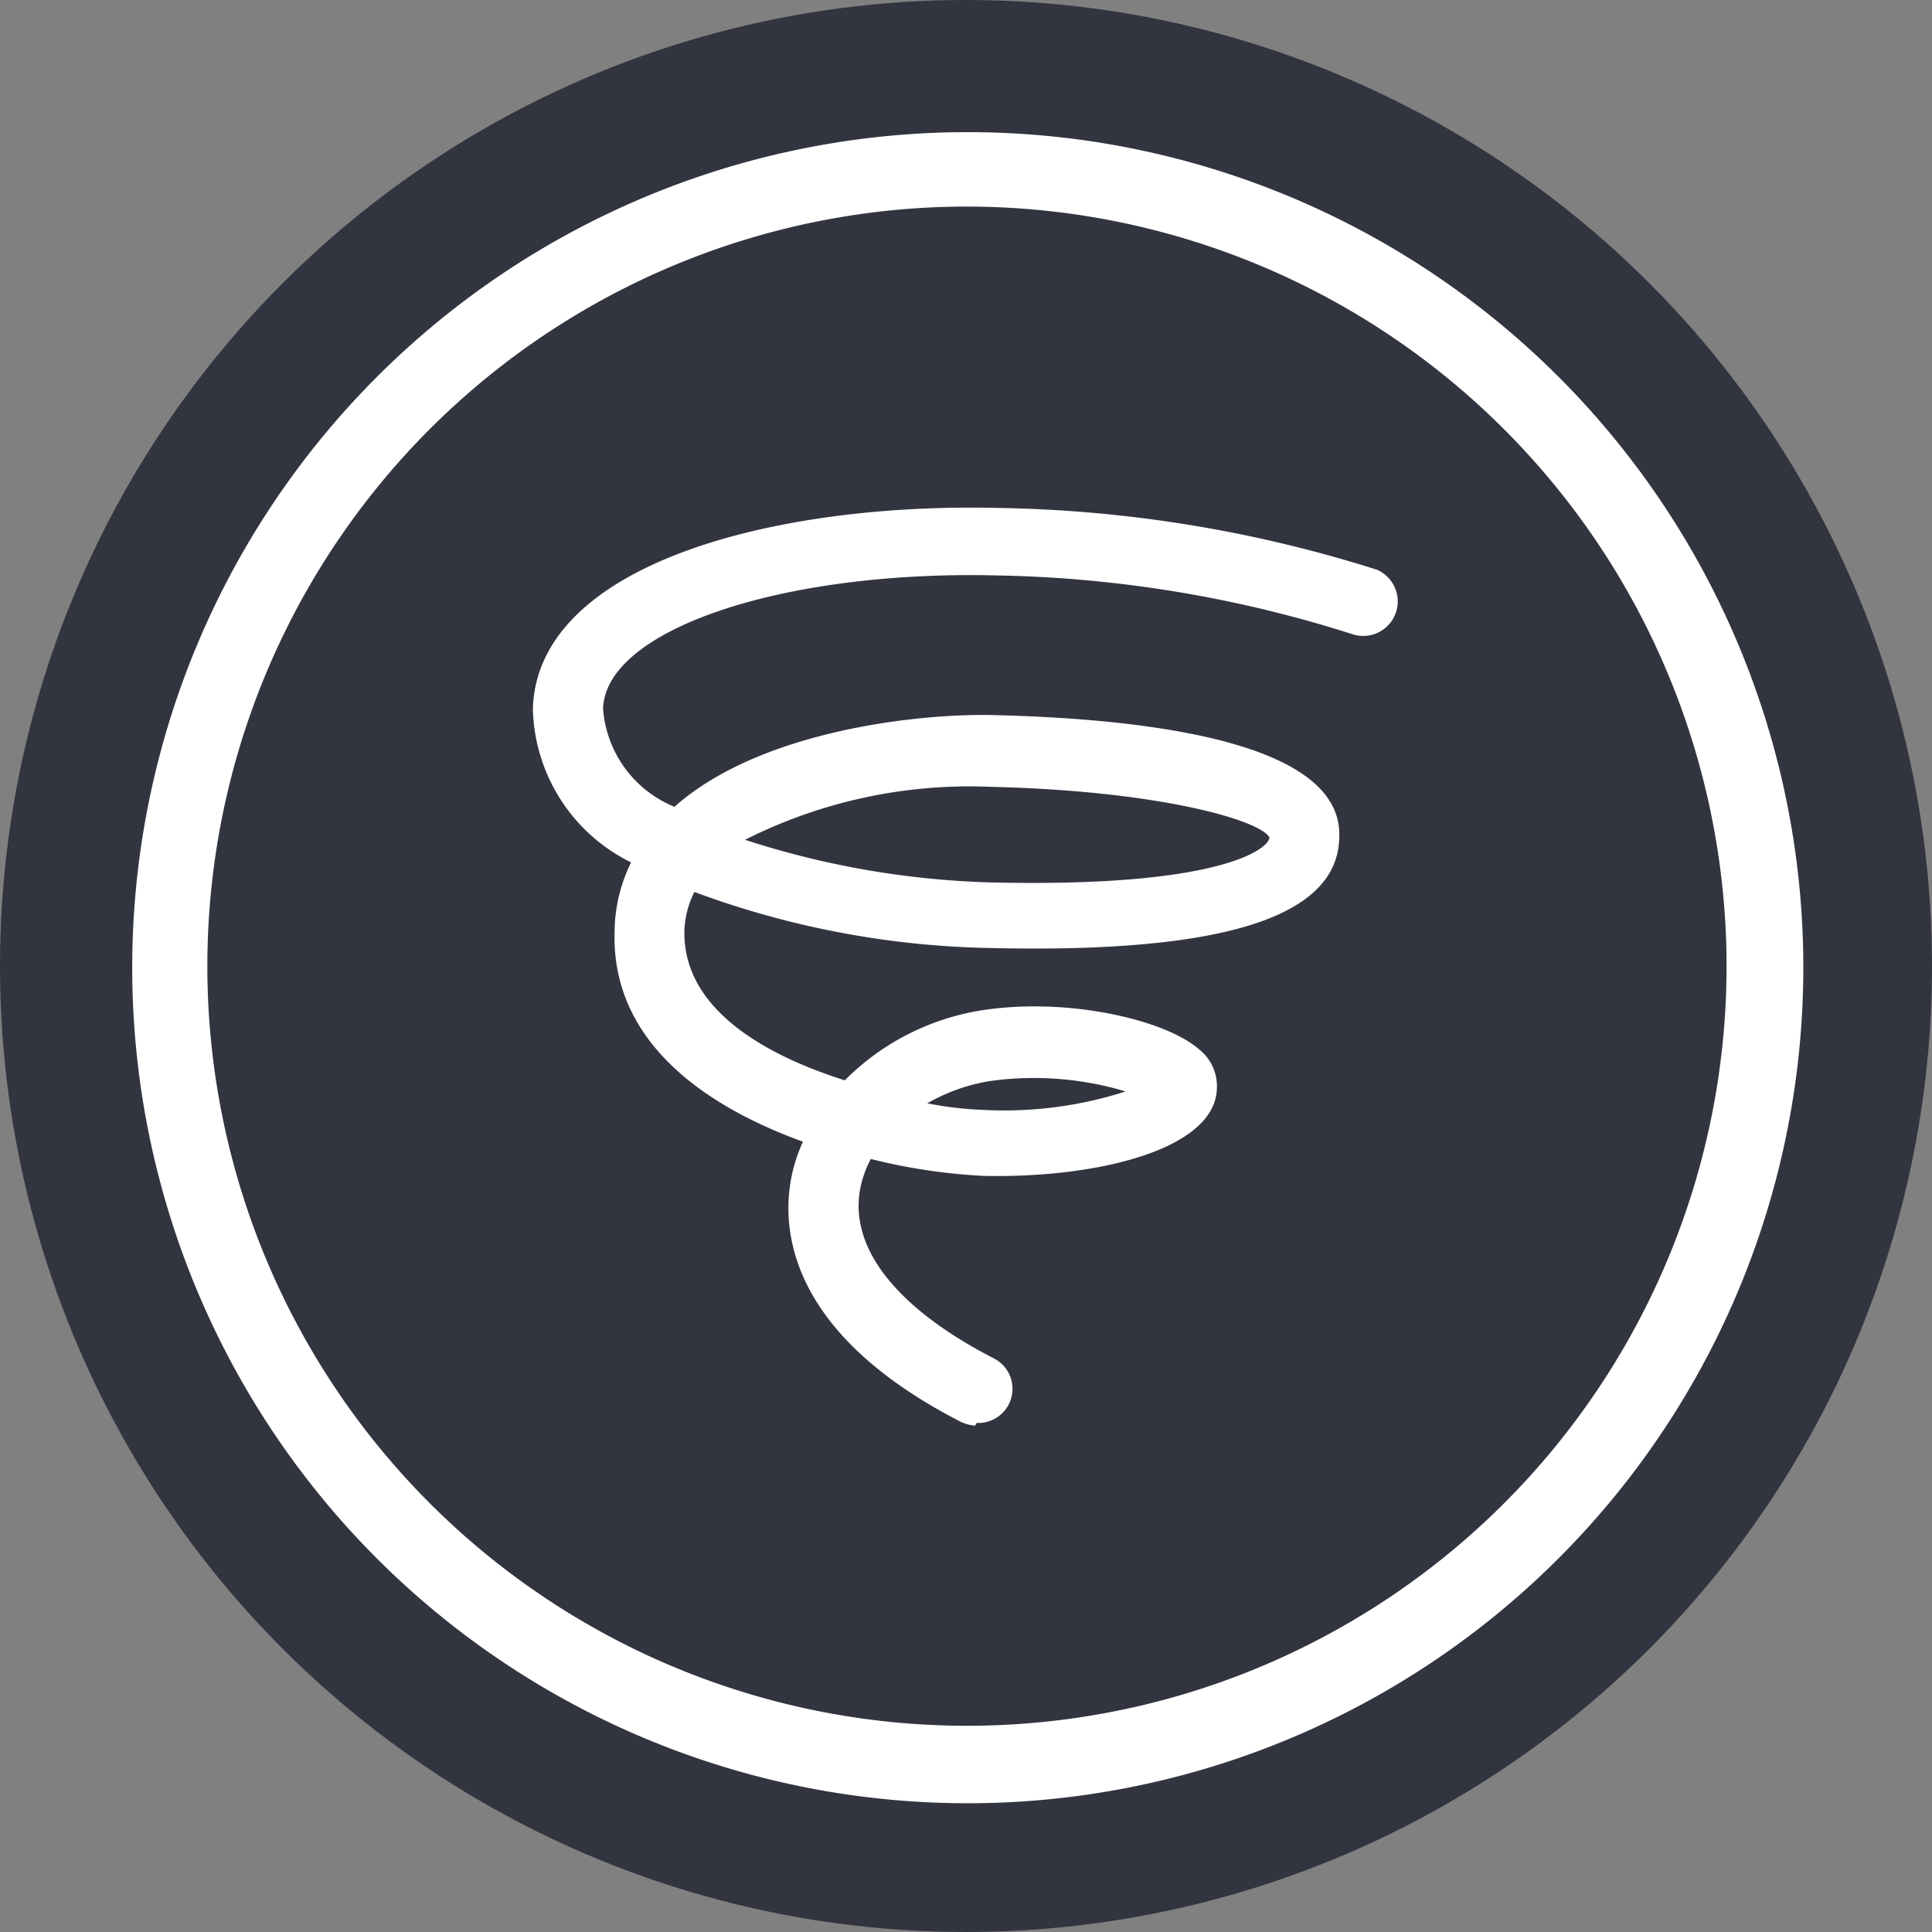 <svg xmlns="http://www.w3.org/2000/svg" viewBox="0 0 50.36 50.36"><rect x="0" y="0" width="50.36" height="50.36" fill="#808080" stroke="none"/><title>система циклон</title><g id="e73a99a2-5ad6-433a-ab85-f5f77464ba09" data-name="Слой 2"><g id="ac2fb9c1-2cde-4cda-9d54-9faac64ebea4" data-name="Layer 1"><circle cx="25.18" cy="25.18" r="25.18" style="fill:#323440"/><path d="M25.66,47A21.78,21.78,0,1,1,47,24.7,21.79,21.79,0,0,1,25.66,47ZM24.74,5.39A19.8,19.8,0,1,0,45,24.74,19.81,19.81,0,0,0,24.74,5.39Z" style="fill:#fff"/><path d="M25.42,37.16a1,1,0,0,1-.38-.1c-4.36-2.24-4.65-4.85-4.44-6.21a4.16,4.16,0,0,1,.33-1.09c-2.51-.91-5-2.58-4.91-5.48a4.15,4.15,0,0,1,.43-1.8,4.58,4.58,0,0,1-2.56-4C14,14.68,20.23,13.1,26,13.24a34.38,34.38,0,0,1,9.89,1.61.9.9,0,0,1-.61,1.69A32.27,32.27,0,0,0,26,15c-5.62-.14-10.23,1.42-10.28,3.48a3,3,0,0,0,1.86,2.55c2.25-2,6.4-2.44,8.33-2.39,4.14.1,9.06.73,9,3.15,0,2.11-3,3.07-9.15,2.92a23.3,23.3,0,0,1-7.66-1.46,2.42,2.42,0,0,0-.26,1c-.05,2.05,2.1,3.25,4.18,3.91a6.46,6.46,0,0,1,3.54-1.82c2.25-.36,4.8.24,5.68,1a1.22,1.22,0,0,1,.48,1c0,1.61-3.1,2.38-6.1,2.31a15.09,15.09,0,0,1-2.92-.44,2.68,2.68,0,0,0-.29.85c-.24,1.52,1,3.06,3.48,4.34a.89.89,0,0,1-.43,1.69Zm-1.25-8.4a9.24,9.24,0,0,0,1.45.17,10.32,10.32,0,0,0,3.72-.48,8.29,8.29,0,0,0-3.54-.27A4.81,4.81,0,0,0,24.17,28.76Zm-4.75-6.87A22.7,22.7,0,0,0,25.77,23c6.05.15,7.31-.88,7.32-1.17-.25-.46-2.92-1.22-7.26-1.32A13,13,0,0,0,19.42,21.89Z" style="fill:#fff"/></g></g></svg>